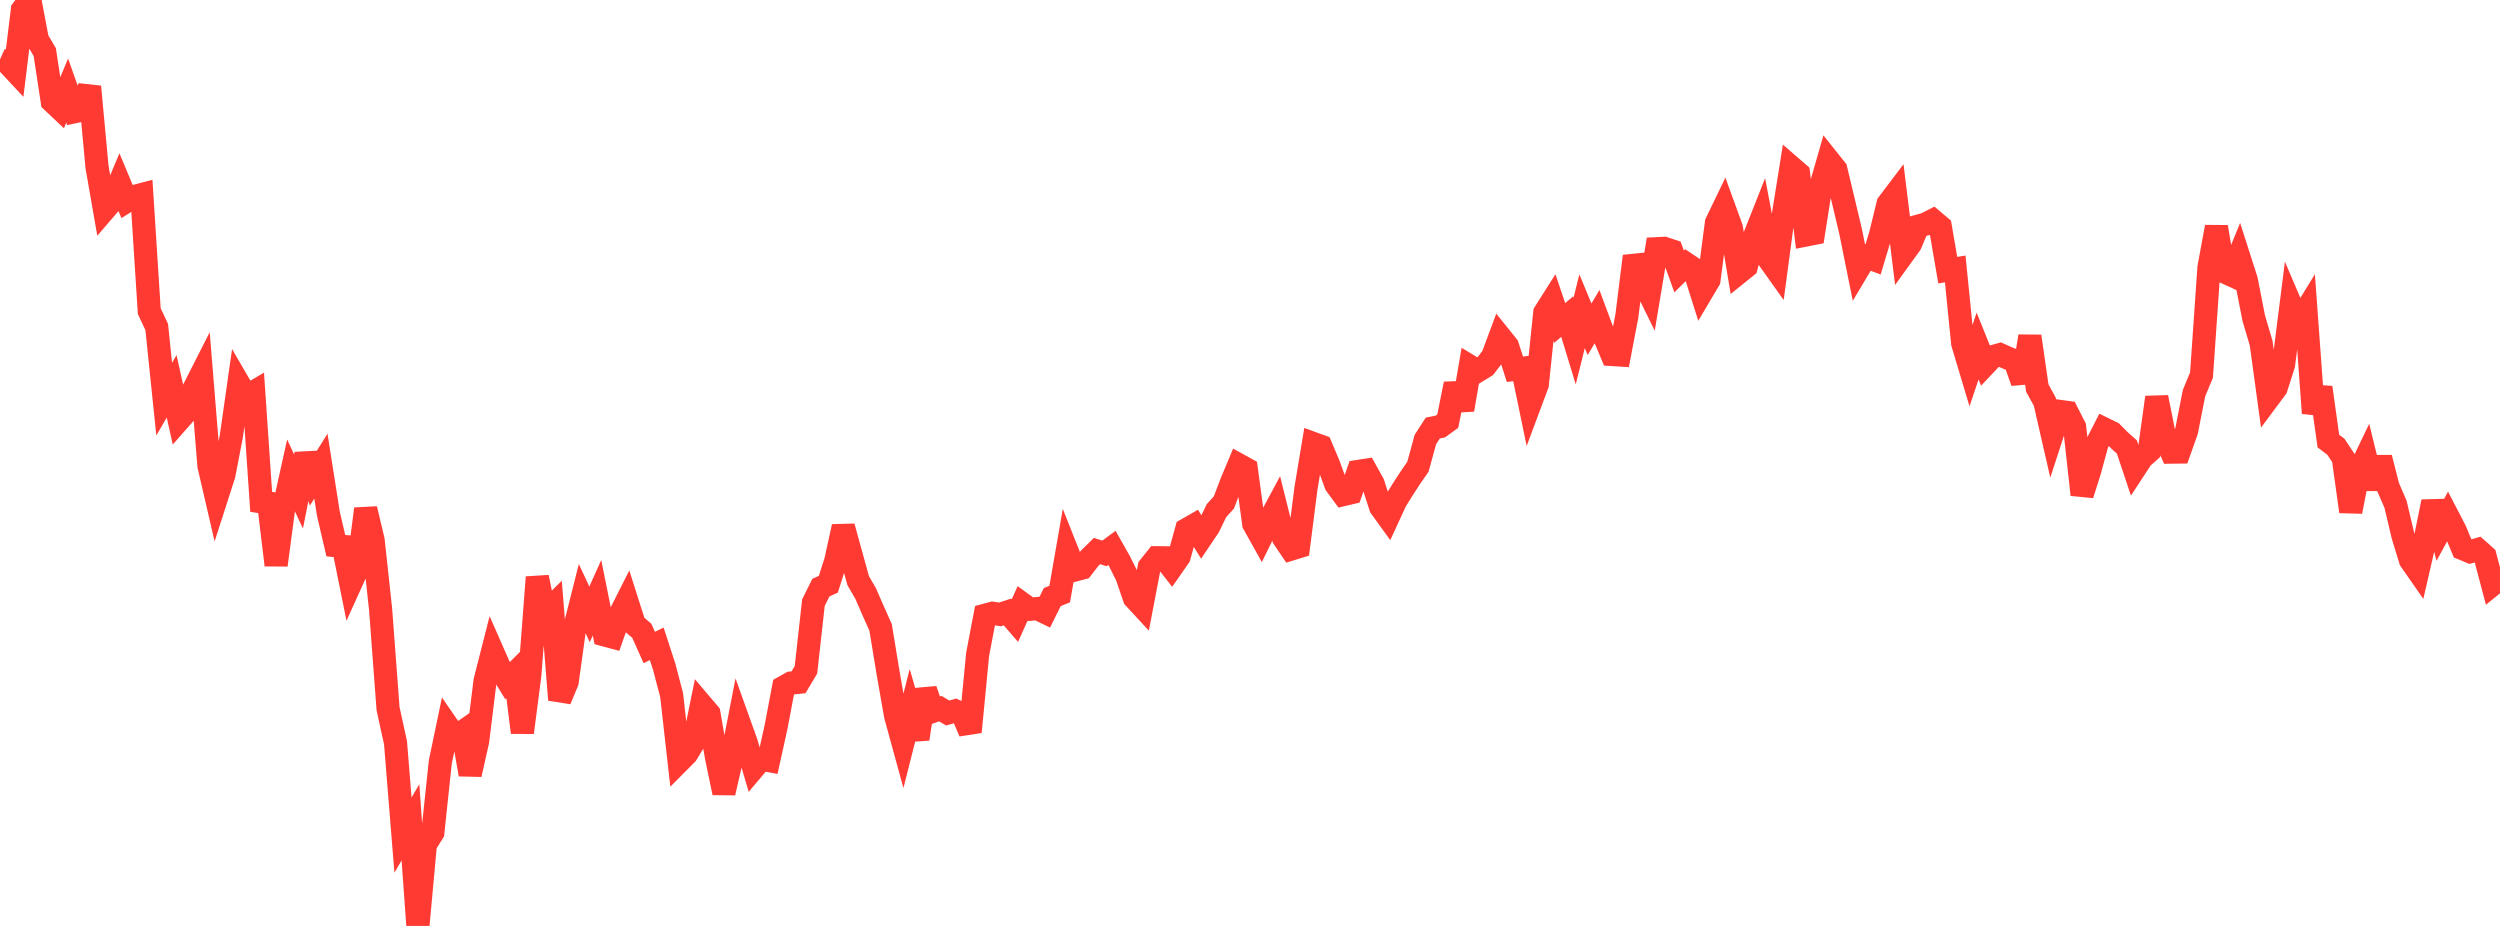 <?xml version="1.0" standalone="no"?>
<!DOCTYPE svg PUBLIC "-//W3C//DTD SVG 1.1//EN" "http://www.w3.org/Graphics/SVG/1.1/DTD/svg11.dtd">

<svg width="135" height="50" viewBox="0 0 135 50" preserveAspectRatio="none" 
  xmlns="http://www.w3.org/2000/svg"
  xmlns:xlink="http://www.w3.org/1999/xlink">


<polyline points="0.0, 3.209 0.403, 3.391 0.806, 3.823 1.209, 0.534 1.612, 0.0 2.015, 2.129 2.418, 2.815 2.821, 5.472 3.224, 5.852 3.627, 4.893 4.03, 6.03 4.433, 5.944 4.836, 4.68 5.239, 9.014 5.642, 11.321 6.045, 10.852 6.448, 9.894 6.851, 10.86 7.254, 10.611 7.657, 10.505 8.06, 16.8 8.463, 17.658 8.866, 21.551 9.269, 20.863 9.672, 22.671 10.075, 22.213 10.478, 20.987 10.881, 20.193 11.284, 25.154 11.687, 26.893 12.09, 25.641 12.493, 23.551 12.896, 20.72 13.299, 21.414 13.701, 21.176 14.104, 27.099 14.507, 27.163 14.91, 30.513 15.313, 27.49 15.716, 25.672 16.119, 26.542 16.522, 24.521 16.925, 25.817 17.328, 25.171 17.731, 27.733 18.134, 29.465 18.537, 29.505 18.94, 31.501 19.343, 30.613 19.746, 27.481 20.149, 29.174 20.552, 32.898 20.955, 38.267 21.358, 40.112 21.761, 45.095 22.164, 44.405 22.567, 50.0 22.97, 45.602 23.373, 44.957 23.776, 41.15 24.179, 39.22 24.582, 39.806 24.985, 39.524 25.388, 41.819 25.791, 40.028 26.194, 36.764 26.597, 35.184 27.0, 36.1 27.403, 36.757 27.806, 36.355 28.209, 39.555 28.612, 36.439 29.015, 31.17 29.418, 33.148 29.821, 32.749 30.224, 37.79 30.627, 36.814 31.03, 33.91 31.433, 32.313 31.836, 33.177 32.239, 32.277 32.642, 34.283 33.045, 34.392 33.448, 33.249 33.851, 32.451 34.254, 33.717 34.657, 34.063 35.06, 34.965 35.463, 34.766 35.866, 36.001 36.269, 37.54 36.672, 41.117 37.075, 40.712 37.478, 40.045 37.881, 38.061 38.284, 38.536 38.687, 40.875 39.09, 42.812 39.493, 41.053 39.896, 38.984 40.299, 40.109 40.701, 41.47 41.104, 40.992 41.507, 41.067 41.91, 39.241 42.313, 37.112 42.716, 36.884 43.119, 36.844 43.522, 36.169 43.925, 32.542 44.328, 31.733 44.731, 31.549 45.134, 30.28 45.537, 28.437 45.94, 29.897 46.343, 31.358 46.746, 32.051 47.149, 32.98 47.552, 33.878 47.955, 36.323 48.358, 38.635 48.761, 40.104 49.164, 38.512 49.567, 39.903 49.97, 37.247 50.373, 38.411 50.776, 38.265 51.179, 38.503 51.582, 38.386 51.985, 38.578 52.388, 39.523 52.791, 35.341 53.194, 33.225 53.597, 33.115 54.0, 33.179 54.403, 33.046 54.806, 33.512 55.209, 32.61 55.612, 32.902 56.015, 32.862 56.418, 33.057 56.821, 32.245 57.224, 32.078 57.627, 29.767 58.03, 30.782 58.433, 30.675 58.836, 30.154 59.239, 29.756 59.642, 29.884 60.045, 29.586 60.448, 30.298 60.851, 31.107 61.254, 32.285 61.657, 32.722 62.06, 30.62 62.463, 30.117 62.866, 30.121 63.269, 30.637 63.672, 30.059 64.075, 28.599 64.478, 28.368 64.881, 29.017 65.284, 28.417 65.687, 27.578 66.09, 27.132 66.493, 26.071 66.896, 25.107 67.299, 25.329 67.701, 28.286 68.104, 29.007 68.507, 28.187 68.91, 27.436 69.313, 29.055 69.716, 29.65 70.119, 29.526 70.522, 26.37 70.925, 23.953 71.328, 24.1 71.731, 25.054 72.134, 26.159 72.537, 26.707 72.94, 26.612 73.343, 25.458 73.746, 25.395 74.149, 26.122 74.552, 27.377 74.955, 27.935 75.358, 27.06 75.761, 26.409 76.164, 25.789 76.567, 25.207 76.97, 23.735 77.373, 23.112 77.776, 23.034 78.179, 22.742 78.582, 20.73 78.985, 22.125 79.388, 19.788 79.791, 20.031 80.194, 19.786 80.597, 19.265 81.0, 18.184 81.403, 18.686 81.806, 19.942 82.209, 19.889 82.612, 21.835 83.015, 20.756 83.418, 16.885 83.821, 16.249 84.224, 17.441 84.627, 17.098 85.03, 18.419 85.433, 16.805 85.836, 17.78 86.239, 17.103 86.642, 18.186 87.045, 19.143 87.448, 19.168 87.851, 17.065 88.254, 13.836 88.657, 15.02 89.06, 15.84 89.463, 13.43 89.866, 13.41 90.269, 13.544 90.672, 14.656 91.075, 14.259 91.478, 14.528 91.881, 15.802 92.284, 15.121 92.687, 12.032 93.09, 11.197 93.493, 12.305 93.896, 14.718 94.299, 14.394 94.701, 12.873 95.104, 11.856 95.507, 13.983 95.91, 14.549 96.313, 11.536 96.716, 9.017 97.119, 9.367 97.522, 12.688 97.925, 12.609 98.328, 10.049 98.731, 8.644 99.134, 9.149 99.537, 10.831 99.94, 12.534 100.343, 14.533 100.746, 13.856 101.149, 14.005 101.552, 12.657 101.955, 11.007 102.358, 10.474 102.761, 13.732 103.164, 13.175 103.567, 12.217 103.97, 12.106 104.373, 11.902 104.776, 12.243 105.179, 14.589 105.582, 14.523 105.985, 18.539 106.388, 19.882 106.791, 18.686 107.194, 19.688 107.597, 19.262 108.0, 19.15 108.403, 19.331 108.806, 19.487 109.209, 20.633 109.612, 18.158 110.015, 20.958 110.418, 21.689 110.821, 23.452 111.224, 22.216 111.627, 22.271 112.03, 23.06 112.433, 26.712 112.836, 25.442 113.239, 23.96 113.642, 23.171 114.045, 23.368 114.448, 23.776 114.851, 24.135 115.254, 25.341 115.657, 24.725 116.06, 24.368 116.463, 21.457 116.866, 23.474 117.269, 24.415 117.672, 24.41 118.075, 23.271 118.478, 21.227 118.881, 20.255 119.284, 14.446 119.687, 12.255 120.09, 14.668 120.493, 14.852 120.896, 13.864 121.299, 15.122 121.701, 17.175 122.104, 18.539 122.507, 21.491 122.91, 20.95 123.313, 19.688 123.716, 16.498 124.119, 17.443 124.522, 16.787 124.925, 22.309 125.328, 20.925 125.731, 23.815 126.134, 24.12 126.537, 24.723 126.94, 27.625 127.343, 25.568 127.746, 24.727 128.149, 26.369 128.552, 24.718 128.955, 26.298 129.358, 27.226 129.761, 28.932 130.164, 30.246 130.567, 30.826 130.97, 29.072 131.373, 27.094 131.776, 28.61 132.179, 27.875 132.582, 28.651 132.985, 29.625 133.388, 29.793 133.791, 29.677 134.194, 30.037 134.597, 31.561 135.0, 31.232" fill="none" stroke="#ff3a33" stroke-width="1.25"/>

</svg>